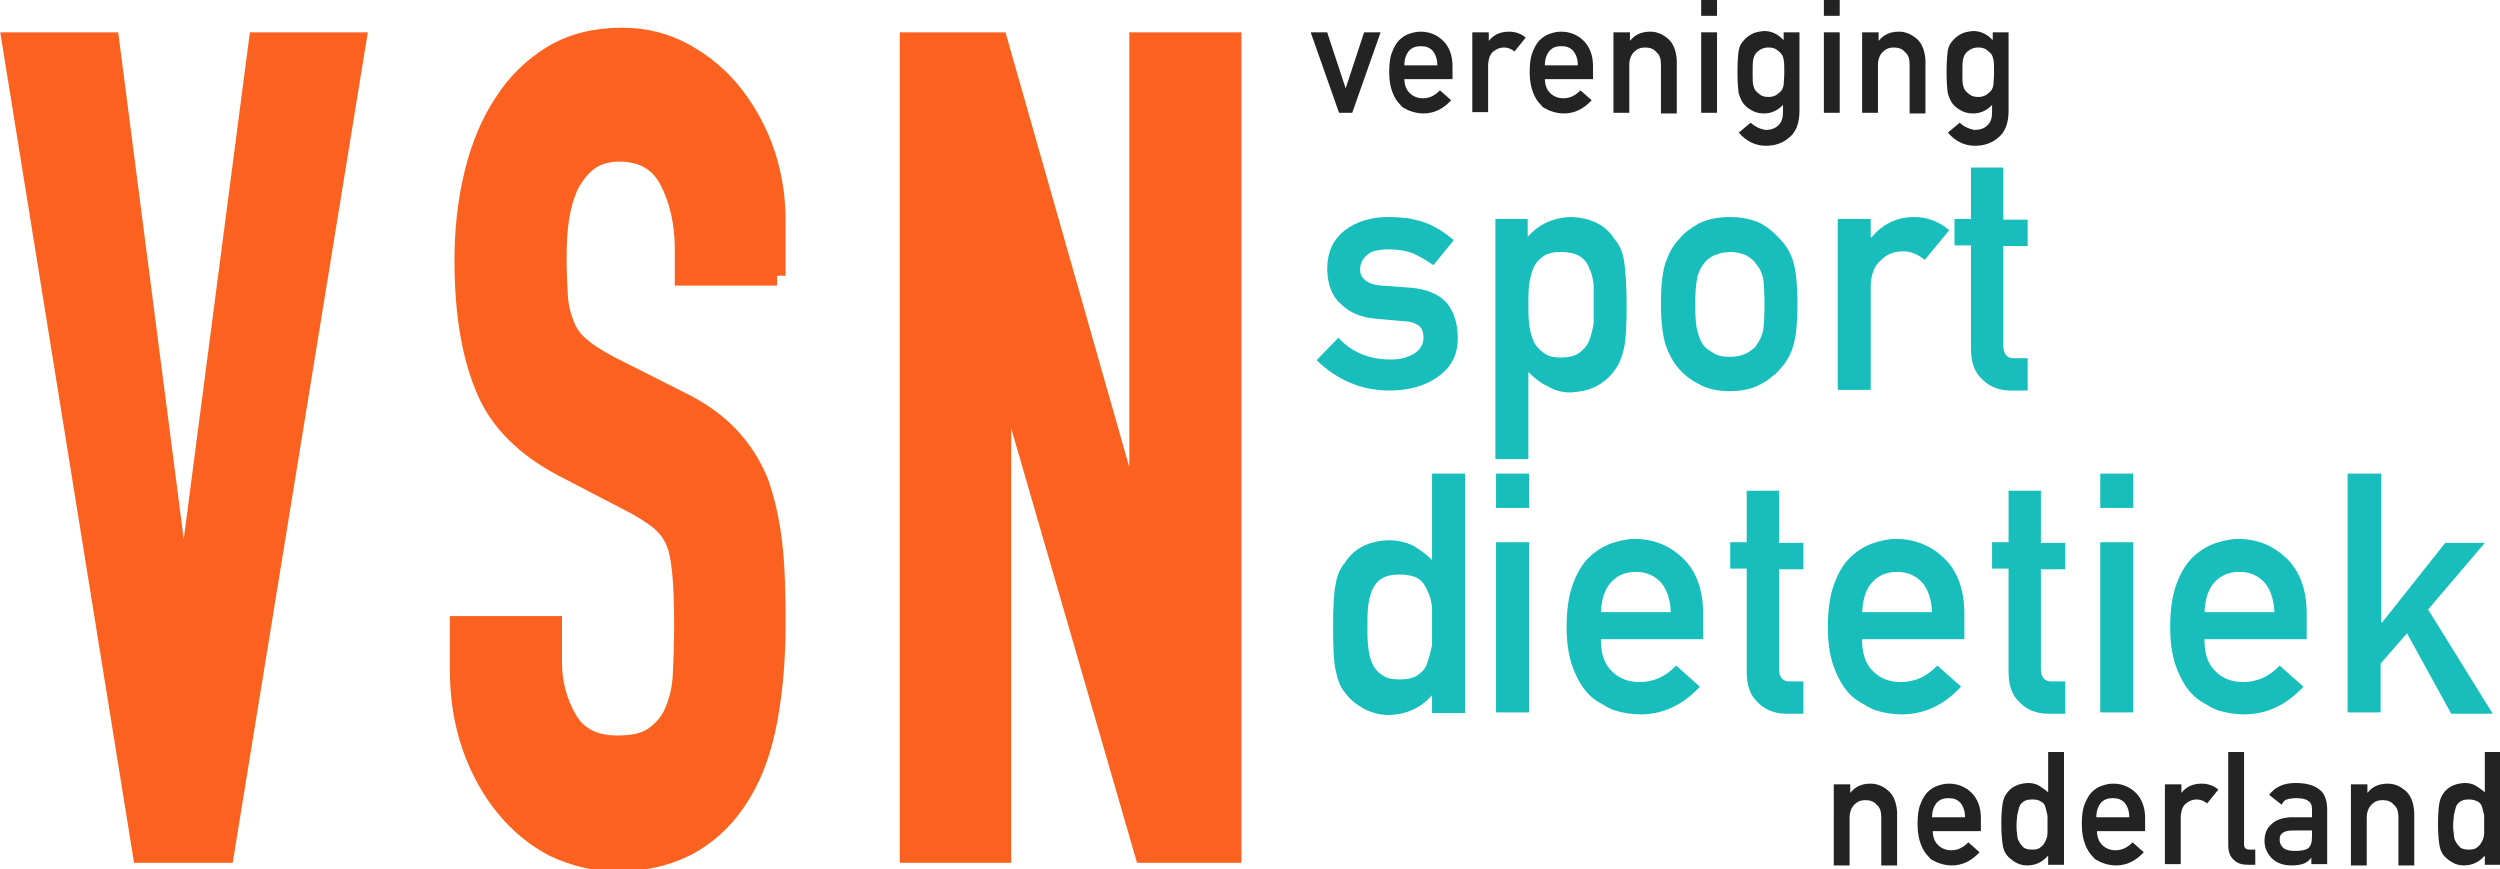 <svg xmlns="http://www.w3.org/2000/svg" xmlns:xlink="http://www.w3.org/1999/xlink" id="Laag_2" x="0px" y="0px" viewBox="0 0 379 131.8" style="enable-background:new 0 0 379 131.8;" xml:space="preserve"><style type="text/css">	.st0{fill:#232323;}	.st1{fill:#17BEBB;}	.st2{fill:#FC621F;stroke:#FC621F;stroke-width:3;stroke-miterlimit:10;}</style><g>	<path class="st0" d="M198.7,4.9h2.5l2.8,8.5h0l2.8-8.5h2.5L205,17.1h-2L198.7,4.9z"></path>	<path class="st0" d="M212.9,11.9c0,1,0.3,1.7,0.8,2.2c0.5,0.5,1.2,0.8,2,0.8c1,0,1.8-0.4,2.6-1.2l1.7,1.5c-1.2,1.3-2.6,2-4.2,2  c-0.6,0-1.2-0.1-1.8-0.3c-0.3-0.1-0.6-0.2-0.9-0.4c-0.3-0.1-0.6-0.3-0.8-0.6c-0.5-0.5-0.9-1.1-1.2-1.9c-0.3-0.8-0.5-1.8-0.5-3  c0-1.2,0.1-2.2,0.4-3c0.3-0.8,0.7-1.5,1.1-1.9c0.5-0.5,1-0.8,1.6-1c0.6-0.2,1.1-0.3,1.7-0.3c1.3,0,2.5,0.5,3.4,1.4  c0.9,0.9,1.4,2.2,1.4,3.8v2H212.9z M217.9,9.9c0-1-0.3-1.7-0.7-2.2c-0.5-0.5-1-0.7-1.8-0.7s-1.3,0.2-1.8,0.7  c-0.4,0.5-0.7,1.2-0.7,2.2H217.9z"></path>	<path class="st0" d="M223.3,4.9h2.4v1.3h0c0.8-1,1.8-1.4,3.1-1.4c0.9,0,1.8,0.3,2.5,0.9l-1.7,2.1c-0.5-0.4-1-0.6-1.6-0.6  c-0.6,0-1.1,0.2-1.6,0.6c-0.5,0.4-0.7,1-0.8,1.9v7.3h-2.4V4.9z"></path>	<path class="st0" d="M234.2,11.9c0,1,0.3,1.7,0.8,2.2c0.5,0.5,1.2,0.8,2,0.8c1,0,1.8-0.4,2.6-1.2l1.7,1.5c-1.2,1.3-2.6,2-4.2,2  c-0.6,0-1.2-0.1-1.8-0.3c-0.3-0.1-0.6-0.2-0.9-0.4c-0.3-0.1-0.6-0.3-0.8-0.6c-0.5-0.5-0.9-1.1-1.2-1.9c-0.3-0.8-0.5-1.8-0.5-3  c0-1.2,0.1-2.2,0.4-3c0.3-0.8,0.7-1.5,1.1-1.9c0.5-0.5,1-0.8,1.6-1c0.6-0.2,1.1-0.3,1.7-0.3c1.3,0,2.5,0.5,3.4,1.4  c0.9,0.9,1.4,2.2,1.4,3.8v2H234.2z M239.2,9.9c0-1-0.3-1.7-0.7-2.2c-0.5-0.5-1-0.7-1.8-0.7s-1.3,0.2-1.8,0.7  c-0.4,0.5-0.7,1.2-0.7,2.2H239.2z"></path>	<path class="st0" d="M244.7,4.9h2.4v1.3h0c0.8-1,1.8-1.4,3.1-1.4c1,0,1.9,0.4,2.7,1.1c0.8,0.7,1.2,1.8,1.3,3.2v8.1h-2.4V9.8  c0-0.9-0.2-1.5-0.7-1.9c-0.4-0.5-1-0.7-1.7-0.7c-0.7,0-1.2,0.2-1.7,0.7c-0.4,0.4-0.7,1.1-0.7,1.9v7.3h-2.4V4.9z"></path>	<path class="st0" d="M257.9,0h2.4v2.4h-2.4V0z M257.9,4.9h2.4v12.2h-2.4V4.9z"></path>	<path class="st0" d="M270.4,15.8c-0.8,0.9-1.8,1.4-3,1.4c-0.8,0-1.4-0.2-1.9-0.5c-0.5-0.3-0.9-0.6-1.2-1c-0.3-0.4-0.5-0.9-0.7-1.5  c-0.1-0.6-0.2-1.7-0.2-3.3c0-1.6,0.1-2.7,0.2-3.3c0.1-0.6,0.4-1.1,0.7-1.4c0.3-0.4,0.7-0.7,1.2-1c0.5-0.3,1.1-0.4,1.9-0.5  c1.2,0,2.2,0.5,3,1.4V4.9h2.4v11.9c0,1.8-0.5,3.2-1.5,4c-1,0.9-2.2,1.3-3.6,1.3c-1.6,0-3-0.7-4.1-2l1.8-1.5c0.3,0.3,0.7,0.5,1,0.7  c0.4,0.2,0.8,0.3,1.2,0.4c0.8,0,1.5-0.2,2-0.7c0.5-0.5,0.7-1.1,0.7-2V15.8z M265.7,11c0,0.9,0,1.6,0.1,1.9c0.1,0.4,0.2,0.7,0.4,0.9  c0.2,0.2,0.4,0.4,0.7,0.6c0.3,0.2,0.7,0.3,1.2,0.3s0.8-0.1,1.2-0.3c0.3-0.2,0.5-0.4,0.7-0.6c0.2-0.2,0.3-0.5,0.4-0.9  c0-0.4,0.1-1,0.1-1.9c0-0.9,0-1.6-0.1-2c-0.1-0.4-0.2-0.7-0.4-0.9c-0.2-0.2-0.4-0.4-0.7-0.6c-0.3-0.2-0.7-0.3-1.2-0.3  c-0.5,0-0.8,0.1-1.2,0.3c-0.3,0.2-0.6,0.4-0.7,0.6c-0.2,0.2-0.3,0.5-0.4,0.9C265.7,9.4,265.7,10.1,265.7,11z"></path>	<path class="st0" d="M276.5,0h2.4v2.4h-2.4V0z M276.5,4.9h2.4v12.2h-2.4V4.9z"></path>	<path class="st0" d="M282.4,4.9h2.4v1.3h0c0.8-1,1.8-1.4,3.1-1.4c1,0,1.9,0.4,2.7,1.1c0.8,0.7,1.2,1.8,1.3,3.2v8.1h-2.4V9.8  c0-0.9-0.2-1.5-0.7-1.9c-0.4-0.5-1-0.7-1.7-0.7c-0.7,0-1.2,0.2-1.7,0.7c-0.4,0.4-0.7,1.1-0.7,1.9v7.3h-2.4V4.9z"></path>	<path class="st0" d="M302.1,15.8c-0.8,0.9-1.8,1.4-3,1.4c-0.8,0-1.4-0.2-1.9-0.5c-0.5-0.3-0.9-0.6-1.2-1c-0.3-0.4-0.5-0.9-0.7-1.5  c-0.1-0.6-0.2-1.7-0.2-3.3c0-1.6,0.1-2.7,0.2-3.3c0.1-0.6,0.4-1.1,0.7-1.4c0.3-0.4,0.7-0.7,1.2-1c0.5-0.3,1.1-0.4,1.9-0.5  c1.2,0,2.2,0.5,3,1.4V4.9h2.4v11.9c0,1.8-0.5,3.2-1.5,4c-1,0.9-2.2,1.3-3.6,1.3c-1.6,0-3-0.7-4.1-2l1.8-1.5c0.3,0.3,0.6,0.5,1,0.7  c0.4,0.2,0.8,0.3,1.2,0.4c0.8,0,1.5-0.2,2-0.7c0.5-0.5,0.7-1.1,0.7-2V15.8z M297.5,11c0,0.9,0,1.6,0.1,1.9c0.1,0.4,0.2,0.7,0.4,0.9  c0.2,0.2,0.4,0.4,0.7,0.6c0.3,0.2,0.7,0.3,1.2,0.3c0.5,0,0.8-0.1,1.2-0.3c0.3-0.2,0.5-0.4,0.7-0.6c0.2-0.2,0.3-0.5,0.4-0.9  c0-0.4,0.1-1,0.1-1.9c0-0.9,0-1.6-0.1-2c-0.1-0.4-0.2-0.7-0.4-0.9c-0.2-0.2-0.4-0.4-0.7-0.6c-0.3-0.2-0.7-0.3-1.2-0.3  c-0.5,0-0.8,0.1-1.2,0.3c-0.3,0.2-0.6,0.4-0.7,0.6c-0.2,0.2-0.3,0.5-0.4,0.9C297.5,9.4,297.5,10.1,297.5,11z"></path>	<path class="st1" d="M202.9,51.2c2,2.2,4.7,3.3,7.9,3.3c1.5,0,2.6-0.3,3.6-0.9c0.9-0.6,1.4-1.4,1.4-2.4c0-0.9-0.3-1.6-0.8-1.9  c-0.6-0.4-1.3-0.6-2.2-0.6l-4.4-0.4c-2.1-0.2-3.8-0.9-5.1-2.2c-1.4-1.2-2-2.9-2.1-5.2c0-2.7,0.9-4.6,2.7-6c1.7-1.3,3.9-2,6.6-2  c1.2,0,2.2,0.1,3.1,0.2c0.9,0.2,1.8,0.4,2.6,0.7c1.5,0.6,2.9,1.5,4.2,2.6l-3.1,3.8c-1-0.7-2-1.3-3.1-1.8c-1.1-0.4-2.3-0.6-3.7-0.6  c-1.6,0-2.7,0.3-3.3,0.9c-0.7,0.6-1,1.3-1,2.2c0,0.6,0.2,1.1,0.7,1.5c0.5,0.5,1.3,0.8,2.6,0.9l4.2,0.3c2.6,0.2,4.5,1,5.7,2.4  c1.1,1.4,1.6,3.2,1.6,5.3c0,2.5-1,4.4-3,5.8c-1.9,1.4-4.4,2.1-7.4,2.1c-4.1,0-7.8-1.5-11-4.6L202.9,51.2z"></path>	<path class="st1" d="M226.6,33.2h5v2.7c1.7-1.9,3.8-2.9,6.5-3c3.1,0.1,5.3,1.2,6.7,3.4c0.7,0.8,1.2,1.9,1.4,3.2  c0.2,1.3,0.4,3.5,0.4,6.7c0,3.1-0.1,5.2-0.4,6.6c-0.3,1.3-0.7,2.4-1.4,3.3c-0.7,1-1.6,1.8-2.7,2.4c-1.1,0.6-2.4,0.9-4,1  c-1.3,0-2.4-0.3-3.4-0.9c-1.1-0.5-2.1-1.3-3-2.2v13.2h-5V33.2z M236.6,54.2c1.2,0,2.1-0.2,2.8-0.7c0.7-0.5,1.2-1.1,1.5-1.8  c0.3-0.8,0.5-1.6,0.7-2.6c0-0.9,0-1.9,0-2.9c0-1,0-2,0-3c-0.1-1-0.3-1.8-0.7-2.6c-0.3-0.8-0.8-1.4-1.5-1.8  c-0.7-0.4-1.6-0.6-2.8-0.6c-1.1,0-2,0.2-2.7,0.7c-0.7,0.5-1.2,1.1-1.5,1.9c-0.3,0.8-0.5,1.6-0.6,2.5c-0.1,1-0.1,1.9-0.1,2.9  c0,0.9,0,1.8,0.1,2.7c0.1,1,0.3,1.8,0.6,2.6c0.3,0.8,0.8,1.4,1.5,1.9C234.6,54,235.5,54.2,236.6,54.2z"></path>	<path class="st1" d="M251.8,46.1c0-2.7,0.2-4.8,0.7-6.3c0.5-1.4,1.1-2.6,2.1-3.6c0.7-0.9,1.7-1.6,2.9-2.3c1.2-0.6,2.8-1,4.7-1  c2,0,3.6,0.4,4.8,1c1.2,0.7,2.1,1.5,2.8,2.3c1,1,1.7,2.2,2.1,3.6c0.4,1.5,0.6,3.6,0.6,6.3s-0.2,4.8-0.6,6.2  c-0.4,1.4-1.1,2.7-2.1,3.7c-0.3,0.4-0.7,0.8-1.2,1.1c-0.4,0.4-1,0.8-1.6,1.1c-1.2,0.7-2.8,1.1-4.8,1.1c-1.9,0-3.5-0.4-4.7-1.1  c-1.2-0.6-2.2-1.4-2.9-2.2c-0.9-1-1.6-2.3-2.1-3.7C252.1,50.9,251.8,48.9,251.8,46.1z M267.5,46.2c0-1.8-0.1-3.2-0.2-4  c-0.2-0.8-0.5-1.5-1-2.1c-0.4-0.6-0.9-1-1.6-1.4c-0.7-0.3-1.5-0.5-2.4-0.5c-0.9,0-1.6,0.2-2.4,0.5c-0.7,0.3-1.3,0.8-1.7,1.4  c-0.4,0.6-0.8,1.3-0.9,2.1c-0.2,0.8-0.3,2.2-0.3,4c0,1.8,0.1,3.1,0.3,3.9c0.2,0.8,0.5,1.6,0.9,2.2c0.4,0.5,1,0.9,1.7,1.3  c0.7,0.4,1.5,0.5,2.4,0.5c0.9,0,1.7-0.2,2.4-0.5c0.7-0.4,1.3-0.8,1.6-1.3c0.5-0.7,0.8-1.4,1-2.2C267.4,49.3,267.5,48,267.5,46.2z"></path>	<path class="st1" d="M278.6,33.2h5V36h0.1c1.7-2,3.8-3.1,6.5-3.1c2,0,3.8,0.7,5.3,2l-3.7,4.5c-1.1-0.9-2.2-1.3-3.3-1.3  c-1.3,0-2.4,0.4-3.3,1.3c-1,0.8-1.6,2.2-1.6,4.1v15.6h-5V33.2z"></path>	<path class="st1" d="M298.7,25.4h5v7.9h3.7v4h-3.7v15.1c0,1.3,0.6,2,1.8,1.9h1.9v4.9h-2.6c-1.8,0-3.2-0.6-4.3-1.7  c-1.2-1.1-1.7-2.6-1.7-4.7V37.2h-2.5v-4h2.5V25.4z"></path>	<path class="st1" d="M217.1,105.4c-1.7,1.9-3.8,2.9-6.5,3c-1.5,0-2.8-0.4-3.9-1c-1.1-0.6-2.1-1.4-2.8-2.4c-0.7-0.8-1.1-1.9-1.4-3.3  c-0.3-1.3-0.4-3.5-0.4-6.6c0-3.1,0.1-5.3,0.4-6.6c0.2-1.3,0.7-2.4,1.4-3.2c1.4-2.2,3.6-3.3,6.7-3.4c1.3,0,2.5,0.3,3.6,0.8  c1,0.6,2,1.3,2.9,2.2V71.8h5v36.3h-5V105.4z M212.2,87.1c-1.2,0-2.1,0.2-2.7,0.6c-0.7,0.4-1.2,1.1-1.5,1.8  c-0.3,0.8-0.5,1.6-0.6,2.5c-0.1,1-0.1,2-0.1,3c0,1,0,1.9,0.1,2.9c0.1,1,0.3,1.9,0.6,2.6c0.3,0.7,0.8,1.4,1.5,1.8  c0.6,0.5,1.5,0.7,2.7,0.7c1.2,0,2.1-0.2,2.8-0.7c0.7-0.5,1.2-1.1,1.4-1.9c0.3-0.8,0.5-1.7,0.7-2.6c0-1,0-1.9,0-2.8c0-1,0-2,0-2.9  c-0.1-0.9-0.3-1.8-0.7-2.5c-0.3-0.8-0.7-1.4-1.4-1.9C214.3,87.3,213.3,87.1,212.2,87.1z"></path>	<path class="st1" d="M226.8,71.8h5V77h-5V71.8z M226.8,82.2h5v25.8h-5V82.2z"></path>	<path class="st1" d="M242.7,97.1c0,2.1,0.6,3.7,1.7,4.7c1.1,1.1,2.5,1.6,4.2,1.6c2,0,3.9-0.8,5.5-2.5l3.6,3.2  c-2.6,2.8-5.6,4.2-9,4.2c-1.3,0-2.6-0.2-3.9-0.6c-0.6-0.2-1.2-0.5-1.8-0.9c-0.6-0.3-1.2-0.7-1.8-1.2c-1.1-1-1.9-2.3-2.6-4  c-0.7-1.7-1.1-3.8-1.1-6.5c0-2.6,0.3-4.7,0.9-6.4c0.6-1.7,1.4-3.1,2.4-4.1c1-1,2.1-1.7,3.4-2.2c1.2-0.4,2.4-0.7,3.6-0.7  c2.9,0,5.3,1,7.3,2.9c2,1.9,3,4.6,3.1,8v4.3H242.7z M253.3,92.8c-0.1-2-0.6-3.5-1.6-4.6c-1-1-2.2-1.5-3.7-1.5  c-1.5,0-2.8,0.5-3.7,1.5c-1,1-1.5,2.6-1.6,4.6H253.3z"></path>	<path class="st1" d="M264.7,74.4h5v7.9h3.7v4h-3.7v15.1c0,1.3,0.6,2,1.8,1.9h1.9v4.9h-2.6c-1.8,0-3.2-0.6-4.3-1.7  c-1.2-1.1-1.7-2.6-1.7-4.7V86.2h-2.5v-4h2.5V74.4z"></path>	<path class="st1" d="M282.3,97.1c0,2.1,0.6,3.7,1.7,4.7c1.1,1.1,2.5,1.6,4.2,1.6c2,0,3.9-0.8,5.5-2.5l3.6,3.2  c-2.6,2.8-5.6,4.2-9,4.2c-1.3,0-2.6-0.2-3.9-0.6c-0.6-0.2-1.2-0.5-1.8-0.9c-0.6-0.3-1.2-0.7-1.8-1.2c-1.1-1-1.9-2.3-2.6-4  c-0.7-1.7-1.1-3.8-1.1-6.5c0-2.6,0.3-4.7,0.9-6.4c0.6-1.7,1.4-3.1,2.4-4.1c1-1,2.1-1.7,3.4-2.2c1.2-0.4,2.4-0.7,3.6-0.7  c2.9,0,5.3,1,7.3,2.9c2,1.9,3,4.6,3.1,8v4.3H282.3z M292.9,92.8c-0.1-2-0.6-3.5-1.6-4.6c-1-1-2.2-1.5-3.7-1.5  c-1.5,0-2.8,0.5-3.7,1.5c-1,1-1.5,2.6-1.6,4.6H292.9z"></path>	<path class="st1" d="M304.4,74.4h5v7.9h3.7v4h-3.7v15.1c0,1.3,0.6,2,1.8,1.9h1.9v4.9h-2.6c-1.8,0-3.2-0.6-4.3-1.7  c-1.2-1.1-1.7-2.6-1.7-4.7V86.2h-2.5v-4h2.5V74.4z"></path>	<path class="st1" d="M318.4,71.8h5V77h-5V71.8z M318.4,82.2h5v25.8h-5V82.2z"></path>	<path class="st1" d="M334.2,97.1c0,2.1,0.6,3.7,1.7,4.7c1.1,1.1,2.5,1.6,4.2,1.6c2,0,3.9-0.8,5.5-2.5l3.6,3.2  c-2.6,2.8-5.6,4.2-9,4.2c-1.3,0-2.6-0.2-3.9-0.6c-0.6-0.2-1.2-0.5-1.8-0.9c-0.6-0.3-1.2-0.7-1.8-1.2c-1.1-1-1.9-2.3-2.6-4  c-0.7-1.7-1.1-3.8-1.1-6.5c0-2.6,0.3-4.7,0.9-6.4c0.6-1.7,1.4-3.1,2.4-4.1c1-1,2.1-1.7,3.4-2.2c1.2-0.4,2.4-0.7,3.6-0.7  c2.9,0,5.3,1,7.3,2.9c2,1.9,3,4.6,3.1,8v4.3H334.2z M344.8,92.8c-0.1-2-0.6-3.5-1.6-4.6c-1-1-2.2-1.5-3.7-1.5  c-1.5,0-2.8,0.5-3.7,1.5c-1,1-1.5,2.6-1.6,4.6H344.8z"></path>	<path class="st1" d="M356,71.8h5v22.6h0.1l9.6-12.1h6l-8.6,10.1l9.8,15.8h-6.3L364.9,96l-4,4.6v7.4h-5V71.8z"></path>	<path class="st0" d="M278.1,118.9h2.4v1.3h0c0.8-1,1.8-1.4,3.1-1.4c1,0,1.9,0.4,2.7,1.1c0.8,0.7,1.2,1.8,1.3,3.2v8.1h-2.4v-7.3  c0-0.9-0.2-1.5-0.7-1.9c-0.4-0.5-1-0.7-1.7-0.7c-0.7,0-1.2,0.2-1.7,0.7c-0.4,0.4-0.7,1.1-0.7,1.9v7.3h-2.4V118.9z"></path>	<path class="st0" d="M293,125.9c0,1,0.3,1.7,0.8,2.2c0.5,0.5,1.2,0.8,2,0.8c1,0,1.8-0.4,2.6-1.2l1.7,1.5c-1.2,1.3-2.6,2-4.2,2  c-0.6,0-1.2-0.1-1.8-0.3c-0.3-0.1-0.6-0.2-0.9-0.4c-0.3-0.1-0.6-0.3-0.8-0.6c-0.5-0.5-0.9-1.1-1.2-1.9c-0.3-0.8-0.5-1.8-0.5-3  c0-1.2,0.1-2.2,0.4-3c0.3-0.8,0.7-1.5,1.1-1.9c0.5-0.5,1-0.8,1.6-1c0.6-0.2,1.1-0.3,1.7-0.3c1.3,0,2.5,0.5,3.4,1.4  c0.9,0.9,1.4,2.2,1.4,3.8v2H293z M297.9,123.9c0-1-0.3-1.7-0.7-2.2c-0.5-0.5-1-0.7-1.8-0.7s-1.3,0.2-1.8,0.7  c-0.4,0.5-0.7,1.2-0.7,2.2H297.9z"></path>	<path class="st0" d="M310.4,129.8c-0.8,0.9-1.8,1.4-3.1,1.4c-0.7,0-1.3-0.2-1.8-0.5c-0.5-0.3-1-0.7-1.3-1.1  c-0.3-0.4-0.5-0.9-0.6-1.6c-0.1-0.6-0.2-1.7-0.2-3.1c0-1.5,0.1-2.5,0.2-3.1c0.1-0.6,0.3-1.1,0.6-1.5c0.7-1,1.7-1.5,3.2-1.6  c0.6,0,1.2,0.1,1.7,0.4c0.5,0.3,0.9,0.6,1.4,1V114h2.4v17.1h-2.4V129.8z M308.1,121.2c-0.6,0-1,0.1-1.3,0.3  c-0.3,0.2-0.6,0.5-0.7,0.9c-0.1,0.4-0.2,0.8-0.3,1.2c0,0.5-0.1,0.9-0.1,1.4c0,0.5,0,0.9,0.1,1.4c0,0.5,0.1,0.9,0.3,1.2  c0.2,0.4,0.4,0.6,0.7,0.9c0.3,0.2,0.7,0.3,1.3,0.3c0.6,0,1-0.1,1.3-0.4c0.3-0.2,0.5-0.5,0.7-0.9c0.2-0.4,0.3-0.8,0.3-1.2  c0-0.4,0-0.9,0-1.3c0-0.5,0-0.9,0-1.4c-0.1-0.4-0.2-0.8-0.3-1.2c-0.1-0.4-0.3-0.7-0.7-0.9C309.1,121.3,308.7,121.2,308.1,121.2z"></path>	<path class="st0" d="M317.9,125.9c0,1,0.3,1.7,0.8,2.2c0.5,0.5,1.2,0.8,2,0.8c1,0,1.8-0.4,2.6-1.2l1.7,1.5c-1.2,1.3-2.6,2-4.2,2  c-0.6,0-1.2-0.1-1.8-0.3c-0.3-0.1-0.6-0.2-0.9-0.4c-0.3-0.1-0.6-0.3-0.8-0.6c-0.5-0.5-0.9-1.1-1.2-1.9c-0.3-0.8-0.5-1.8-0.5-3  c0-1.2,0.1-2.2,0.4-3c0.3-0.8,0.7-1.5,1.1-1.9c0.5-0.5,1-0.8,1.6-1c0.6-0.2,1.1-0.3,1.7-0.3c1.3,0,2.5,0.5,3.4,1.4  c0.9,0.9,1.4,2.2,1.4,3.8v2H317.9z M322.8,123.9c0-1-0.3-1.7-0.7-2.2c-0.5-0.5-1-0.7-1.8-0.7s-1.3,0.2-1.8,0.7  c-0.4,0.5-0.7,1.2-0.7,2.2H322.8z"></path>	<path class="st0" d="M328.3,118.9h2.4v1.3h0c0.8-1,1.8-1.4,3.1-1.4c0.9,0,1.8,0.3,2.5,0.9l-1.7,2.1c-0.5-0.4-1-0.6-1.6-0.6  c-0.6,0-1.1,0.2-1.6,0.6c-0.5,0.4-0.7,1-0.8,1.9v7.3h-2.4V118.9z"></path>	<path class="st0" d="M337.8,114h2.4v14c0,0.6,0.3,0.8,0.9,0.8h0.8v2.3h-1.1c-0.9,0-1.6-0.2-2.1-0.7c-0.6-0.5-0.9-1.2-0.9-2.3V114z"></path>	<path class="st0" d="M350.4,130L350.4,130c-0.3,0.4-0.6,0.7-1.1,0.9c-0.5,0.2-1.1,0.3-1.9,0.3c-1.3,0-2.3-0.4-3-1.1  c-0.7-0.7-1.1-1.6-1.1-2.6c0-1,0.3-1.9,1-2.5c0.7-0.7,1.6-1,2.9-1.1h3.3v-1.3c0-1.1-0.8-1.6-2.4-1.6c-0.6,0-1.1,0.1-1.4,0.2  c-0.4,0.1-0.6,0.4-0.8,0.8l-1.9-1.5c0.9-1.2,2.2-1.8,4-1.8c1.5,0,2.7,0.3,3.5,0.9c0.9,0.6,1.3,1.7,1.3,3.1v8.3h-2.4V130z   M350.4,125.9h-2.8c-1.4,0-2.1,0.5-2,1.5c0,0.4,0.2,0.8,0.5,1.1c0.3,0.3,0.9,0.5,1.7,0.5c1,0,1.7-0.1,2.1-0.4  c0.4-0.3,0.6-0.8,0.6-1.8V125.9z"></path>	<path class="st0" d="M356.5,118.9h2.4v1.3h0c0.8-1,1.8-1.4,3.1-1.4c1,0,1.9,0.4,2.7,1.1c0.8,0.7,1.2,1.8,1.3,3.2v8.1h-2.4v-7.3  c0-0.9-0.2-1.5-0.7-1.9c-0.4-0.5-1-0.7-1.7-0.7c-0.7,0-1.2,0.2-1.7,0.7c-0.4,0.4-0.7,1.1-0.7,1.9v7.3h-2.4V118.9z"></path>	<path class="st0" d="M376.6,129.8c-0.8,0.9-1.8,1.4-3.1,1.4c-0.7,0-1.3-0.2-1.8-0.5c-0.5-0.3-1-0.7-1.3-1.1  c-0.3-0.4-0.5-0.9-0.6-1.6c-0.1-0.6-0.2-1.7-0.2-3.1c0-1.5,0.1-2.5,0.2-3.1c0.1-0.6,0.3-1.1,0.6-1.5c0.7-1,1.7-1.5,3.2-1.6  c0.6,0,1.2,0.1,1.7,0.4c0.5,0.3,0.9,0.6,1.4,1V114h2.4v17.1h-2.4V129.8z M374.3,121.2c-0.6,0-1,0.1-1.3,0.3  c-0.3,0.2-0.6,0.5-0.7,0.9c-0.1,0.4-0.2,0.8-0.3,1.2c0,0.5-0.1,0.9-0.1,1.4c0,0.5,0,0.9,0.1,1.4c0,0.5,0.1,0.9,0.3,1.2  c0.2,0.4,0.4,0.6,0.7,0.9c0.3,0.2,0.7,0.3,1.3,0.3c0.6,0,1-0.1,1.3-0.4c0.3-0.2,0.5-0.5,0.7-0.9c0.2-0.4,0.3-0.8,0.3-1.2  c0-0.4,0-0.9,0-1.3c0-0.5,0-0.9,0-1.4c-0.1-0.4-0.2-0.8-0.3-1.2c-0.1-0.4-0.3-0.7-0.7-0.9S374.8,121.2,374.3,121.2z"></path></g><g>	<path class="st2" d="M54,6.4L34,129.3H21.6L1.8,6.4h14.8l11.1,85.8h0.3L39.2,6.4H54z"></path>	<path class="st2" d="M117.8,41.8h-14v-4c0-4-0.8-7.5-2.3-10.4c-1.5-2.9-4-4.4-7.6-4.4c-1.9,0-3.5,0.5-4.7,1.4  c-1.2,0.9-2.1,2.1-2.9,3.5c-0.7,1.5-1.2,3.2-1.5,5.1c-0.3,1.9-0.4,3.9-0.4,6c0,2.4,0.1,4.4,0.2,6c0.1,1.6,0.5,3.1,1,4.3  c0.5,1.3,1.3,2.4,2.4,3.3c1,0.9,2.5,1.8,4.3,2.8l10.7,5.4c3.1,1.5,5.6,3.3,7.5,5.3c1.9,2,3.4,4.3,4.5,7c1,2.8,1.7,5.9,2.1,9.4  c0.4,3.5,0.5,7.5,0.5,12c0,5.2-0.4,10-1.2,14.4c-0.8,4.4-2.1,8.2-4,11.3c-1.9,3.2-4.4,5.8-7.5,7.6c-3.1,1.8-6.9,2.8-11.4,2.8  c-3.4,0-6.5-0.8-9.5-2.2c-2.9-1.5-5.4-3.6-7.5-6.2c-2.1-2.6-3.8-5.7-5-9.2c-1.2-3.5-1.8-7.3-1.8-11.5v-6.6h14v5.5  c0,3.2,0.8,6.1,2.3,8.7c1.5,2.6,4,3.9,7.6,3.9c2.4,0,4.2-0.4,5.5-1.3c1.3-0.9,2.4-2.1,3.1-3.7c0.7-1.6,1.2-3.5,1.3-5.8  c0.1-2.2,0.2-4.7,0.2-7.5c0-3.2-0.1-5.9-0.3-7.9c-0.2-2.1-0.5-3.7-1.1-5c-0.6-1.3-1.5-2.3-2.5-3.1c-1.1-0.8-2.4-1.7-4.2-2.6  l-10-5.2c-6-3.1-10.1-7.2-12.1-12.3c-2.1-5.1-3.1-11.5-3.1-19.2c0-4.6,0.5-9,1.5-13.1c1-4.1,2.5-7.7,4.5-10.7  c1.9-3,4.4-5.4,7.3-7.2c3-1.8,6.5-2.7,10.6-2.7c3.5,0,6.6,0.8,9.5,2.4c2.9,1.6,5.4,3.7,7.5,6.4c4.2,5.5,6.3,11.9,6.3,19V41.8z"></path>	<path class="st2" d="M137.9,129.3V6.4h13.4l21.1,74.1h0.3V6.4h14v122.9h-13.2l-21.4-73.9h-0.3v73.9H137.9z"></path></g></svg>